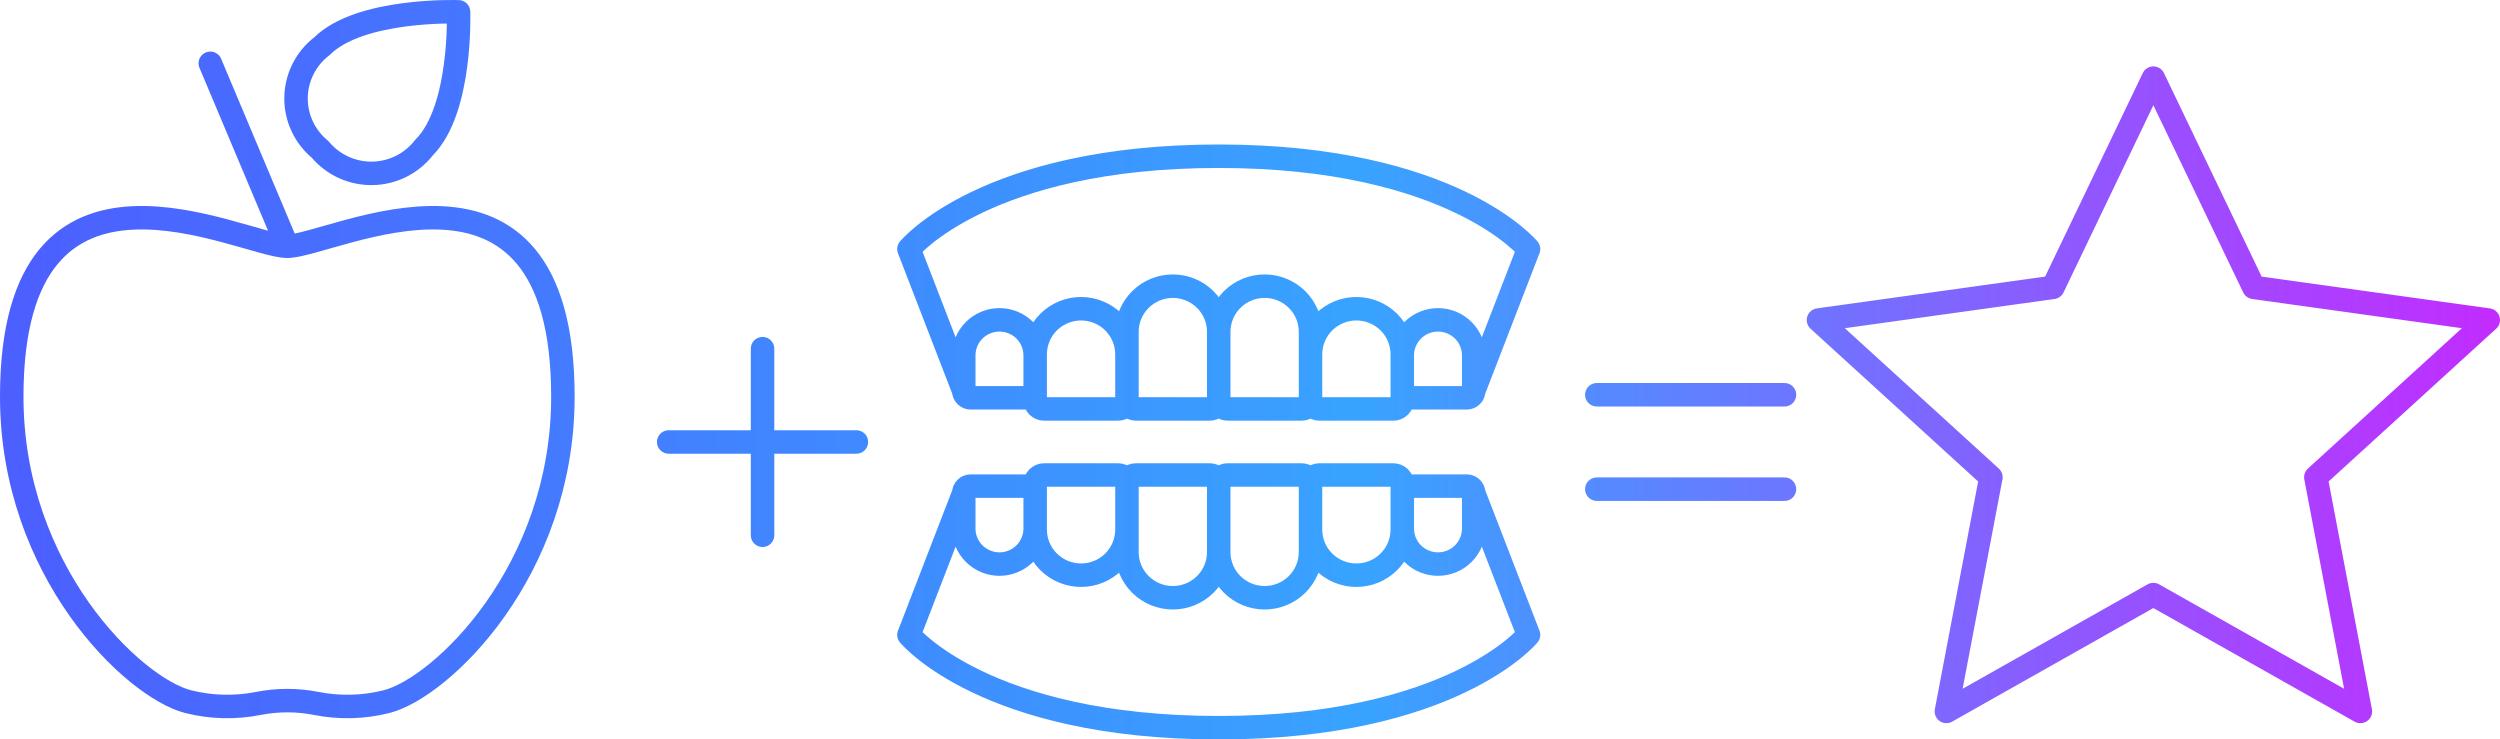 <svg width="213" height="63" viewBox="0 0 213 63" fill="none" xmlns="http://www.w3.org/2000/svg">
<path d="M24.48 20.981C20.657 20.981 1 10.274 1 33.797C1 48.663 11.344 58.587 16.034 59.782C17.992 60.274 20.035 60.325 22.016 59.932C23.642 59.612 25.317 59.612 26.943 59.932C28.924 60.325 30.968 60.274 32.925 59.782C37.616 58.587 47.959 48.663 47.959 33.797C47.959 10.274 28.302 20.981 24.48 20.981ZM24.48 20.981L17.918 5.394M64.969 29.707V45.604M72.964 37.656H56.973M152.038 41.677H136.048M152.038 33.634H136.048M103.836 28.269C103.836 27.238 104.248 26.25 104.981 25.521C105.714 24.792 106.709 24.382 107.746 24.382C108.783 24.382 109.777 24.792 110.51 25.521C111.244 26.25 111.656 27.238 111.656 28.269V34.089M103.836 28.269V34.089M103.836 28.269C103.836 27.238 103.424 26.25 102.691 25.521C101.958 24.792 100.963 24.382 99.926 24.382C98.889 24.382 97.895 24.792 97.162 25.521C96.428 26.25 96.016 27.238 96.016 28.269V34.089M103.836 34.089C103.836 34.288 103.916 34.48 104.058 34.621C104.2 34.762 104.392 34.842 104.593 34.842H110.898C111.099 34.842 111.291 34.762 111.433 34.621C111.576 34.48 111.655 34.288 111.656 34.089M103.836 34.089C103.836 34.288 103.756 34.48 103.614 34.621C103.472 34.762 103.279 34.842 103.078 34.842H96.774C96.573 34.842 96.38 34.762 96.238 34.621C96.096 34.48 96.016 34.288 96.016 34.089M111.656 34.089L111.656 30.191C111.655 29.68 111.757 29.175 111.953 28.703C112.149 28.232 112.437 27.803 112.8 27.442C113.163 27.081 113.594 26.795 114.069 26.6C114.543 26.404 115.051 26.304 115.565 26.304C116.078 26.304 116.587 26.404 117.061 26.6C117.535 26.795 117.967 27.081 118.33 27.442C118.693 27.803 118.981 28.232 119.177 28.703C119.374 29.175 119.475 29.68 119.475 30.191V34.089C119.475 34.288 119.395 34.48 119.253 34.621C119.111 34.762 118.918 34.842 118.717 34.842H112.413C112.314 34.842 112.215 34.822 112.123 34.785C112.031 34.747 111.948 34.691 111.877 34.621C111.807 34.551 111.751 34.468 111.713 34.377C111.675 34.285 111.656 34.187 111.656 34.089ZM125.559 33.309C125.559 33.464 125.497 33.613 125.387 33.723C125.276 33.833 125.126 33.895 124.97 33.895H120.065C119.987 33.895 119.911 33.88 119.839 33.85C119.767 33.821 119.702 33.778 119.648 33.723C119.593 33.669 119.549 33.604 119.52 33.533C119.49 33.462 119.475 33.386 119.475 33.309V30.276C119.475 29.878 119.554 29.485 119.706 29.118C119.859 28.751 120.083 28.418 120.366 28.137C120.648 27.856 120.984 27.633 121.353 27.481C121.722 27.329 122.118 27.251 122.517 27.251C122.917 27.251 123.312 27.329 123.681 27.481C124.05 27.633 124.386 27.856 124.668 28.137C124.951 28.418 125.175 28.751 125.328 29.118C125.481 29.485 125.559 29.878 125.559 30.276V33.309ZM125.559 33.309L130.231 21.218C130.231 21.218 123.736 13.311 103.836 13.311C83.936 13.311 77.441 21.218 77.441 21.218L82.112 33.309M96.016 34.089V30.191C96.016 29.68 95.915 29.175 95.719 28.703C95.522 28.232 95.234 27.803 94.871 27.442C94.508 27.081 94.077 26.795 93.603 26.6C93.129 26.404 92.62 26.304 92.107 26.304C91.593 26.304 91.085 26.404 90.611 26.6C90.136 26.795 89.705 27.081 89.342 27.442C88.979 27.803 88.691 28.232 88.494 28.703C88.298 29.175 88.197 29.68 88.197 30.191V34.089C88.197 34.288 88.277 34.48 88.419 34.621C88.561 34.762 88.754 34.842 88.955 34.842H95.259C95.358 34.842 95.457 34.822 95.549 34.785C95.641 34.747 95.724 34.691 95.794 34.621C95.865 34.551 95.921 34.468 95.959 34.377C95.997 34.285 96.016 34.187 96.016 34.089ZM82.112 33.309C82.112 33.464 82.174 33.613 82.285 33.723C82.396 33.833 82.546 33.895 82.702 33.895H87.607C87.684 33.895 87.761 33.88 87.833 33.85C87.904 33.821 87.969 33.778 88.024 33.723C88.079 33.669 88.122 33.604 88.152 33.533C88.181 33.462 88.197 33.386 88.197 33.309V30.276C88.197 29.474 87.876 28.704 87.306 28.137C86.735 27.57 85.962 27.251 85.155 27.251C84.755 27.251 84.359 27.329 83.99 27.481C83.621 27.633 83.286 27.856 83.003 28.137C82.721 28.418 82.497 28.751 82.344 29.118C82.191 29.485 82.112 29.878 82.112 30.276V33.309ZM103.836 47.042C103.836 48.073 103.424 49.062 102.691 49.791C101.958 50.52 100.963 50.929 99.926 50.929C98.889 50.929 97.895 50.52 97.162 49.791C96.428 49.062 96.016 48.073 96.016 47.042V41.223M103.836 47.042V41.223M103.836 47.042C103.836 48.073 104.248 49.062 104.981 49.791C105.714 50.52 106.709 50.929 107.746 50.929C108.783 50.929 109.777 50.52 110.51 49.791C111.244 49.062 111.656 48.073 111.656 47.042V41.223M103.836 41.223C103.836 41.023 103.756 40.831 103.614 40.69C103.472 40.549 103.279 40.469 103.078 40.469H96.774C96.573 40.469 96.38 40.549 96.238 40.69C96.096 40.831 96.016 41.023 96.016 41.223M103.836 41.223C103.836 41.023 103.916 40.831 104.058 40.69C104.2 40.549 104.392 40.469 104.593 40.469H110.898C111.099 40.469 111.291 40.549 111.433 40.69C111.576 40.831 111.655 41.023 111.656 41.223M96.016 41.223V45.121C96.016 45.631 95.915 46.136 95.719 46.608C95.522 47.08 95.234 47.508 94.871 47.869C94.508 48.23 94.077 48.516 93.603 48.711C93.129 48.907 92.62 49.007 92.107 49.007C91.593 49.007 91.085 48.907 90.611 48.712C90.136 48.516 89.705 48.23 89.342 47.869C88.979 47.508 88.691 47.08 88.494 46.608C88.298 46.136 88.197 45.631 88.197 45.121V41.223C88.197 41.023 88.277 40.831 88.419 40.69C88.561 40.549 88.754 40.469 88.955 40.469H95.259C95.358 40.469 95.457 40.489 95.549 40.527C95.641 40.565 95.724 40.62 95.794 40.69C95.865 40.76 95.921 40.843 95.959 40.934C95.997 41.026 96.016 41.124 96.016 41.223ZM82.112 42.003C82.112 41.847 82.174 41.699 82.285 41.589C82.396 41.479 82.546 41.417 82.702 41.417H87.607C87.684 41.417 87.761 41.432 87.833 41.461C87.904 41.491 87.969 41.534 88.024 41.588C88.079 41.643 88.122 41.708 88.152 41.779C88.181 41.85 88.197 41.926 88.197 42.003V45.036C88.197 45.433 88.118 45.826 87.965 46.193C87.812 46.56 87.588 46.893 87.306 47.174C87.023 47.455 86.688 47.678 86.319 47.83C85.95 47.982 85.554 48.06 85.155 48.06C84.755 48.06 84.359 47.982 83.99 47.83C83.621 47.678 83.286 47.455 83.004 47.174C82.721 46.894 82.497 46.56 82.344 46.193C82.191 45.826 82.112 45.433 82.112 45.036V42.003ZM82.112 42.003L77.441 54.094C77.441 54.094 83.936 62 103.836 62C123.736 62 130.231 54.094 130.231 54.094L125.559 42.003M111.656 41.223L111.656 45.121C111.655 45.631 111.757 46.136 111.953 46.608C112.149 47.08 112.437 47.508 112.8 47.869C113.163 48.23 113.594 48.516 114.069 48.711C114.543 48.907 115.051 49.007 115.565 49.007C116.078 49.007 116.587 48.907 117.061 48.712C117.535 48.516 117.967 48.23 118.33 47.869C118.693 47.508 118.981 47.08 119.177 46.608C119.374 46.136 119.475 45.631 119.475 45.121V41.223C119.475 41.023 119.395 40.831 119.253 40.69C119.111 40.549 118.918 40.469 118.717 40.469H112.413C112.314 40.469 112.215 40.489 112.123 40.527C112.031 40.565 111.948 40.62 111.877 40.69C111.807 40.76 111.751 40.843 111.713 40.934C111.675 41.026 111.656 41.124 111.656 41.223ZM125.559 42.003C125.559 41.847 125.497 41.699 125.387 41.589C125.276 41.479 125.126 41.417 124.97 41.417H120.065C119.987 41.417 119.911 41.432 119.839 41.461C119.767 41.491 119.702 41.534 119.648 41.588C119.593 41.643 119.549 41.708 119.52 41.779C119.49 41.85 119.475 41.926 119.475 42.003V45.036C119.475 45.433 119.554 45.826 119.706 46.193C119.859 46.56 120.083 46.894 120.366 47.174C120.648 47.455 120.984 47.678 121.353 47.83C121.722 47.982 122.118 48.06 122.517 48.06C122.917 48.06 123.312 47.982 123.681 47.83C124.05 47.678 124.386 47.455 124.668 47.174C124.951 46.894 125.175 46.56 125.328 46.193C125.481 45.826 125.559 45.433 125.559 45.036V42.003ZM36.119 12.581C35.6 13.25 34.936 13.794 34.177 14.173C33.418 14.552 32.582 14.756 31.733 14.77C30.884 14.785 30.042 14.609 29.27 14.256C28.498 13.903 27.816 13.382 27.274 12.731C26.62 12.193 26.096 11.515 25.741 10.748C25.386 9.98 25.209 9.143 25.223 8.299C25.238 7.454 25.443 6.624 25.825 5.869C26.206 5.114 26.753 4.455 27.425 3.939C30.682 0.701 39.067 1.008 39.067 1.008C39.067 1.008 39.375 9.344 36.119 12.581ZM183.467 6.657L192.023 24.483L212 27.266L197.31 40.66L201.104 60.613L183.467 50.657L165.831 60.613L169.625 40.66L154.932 27.266L174.912 24.483L183.467 6.657Z" stroke="url(#paint0_linear_170_745)" stroke-width="2" stroke-linecap="round" stroke-linejoin="round"/>
<defs>
<linearGradient id="paint0_linear_170_745" x1="1" y1="31.5" x2="212" y2="31.5" gradientUnits="userSpaceOnUse">
<stop stop-color="#4C5FFF"/>
<stop offset="0.545" stop-color="#38A3FF"/>
<stop offset="1" stop-color="#C12DFF"/>
</linearGradient>
</defs>
</svg>
